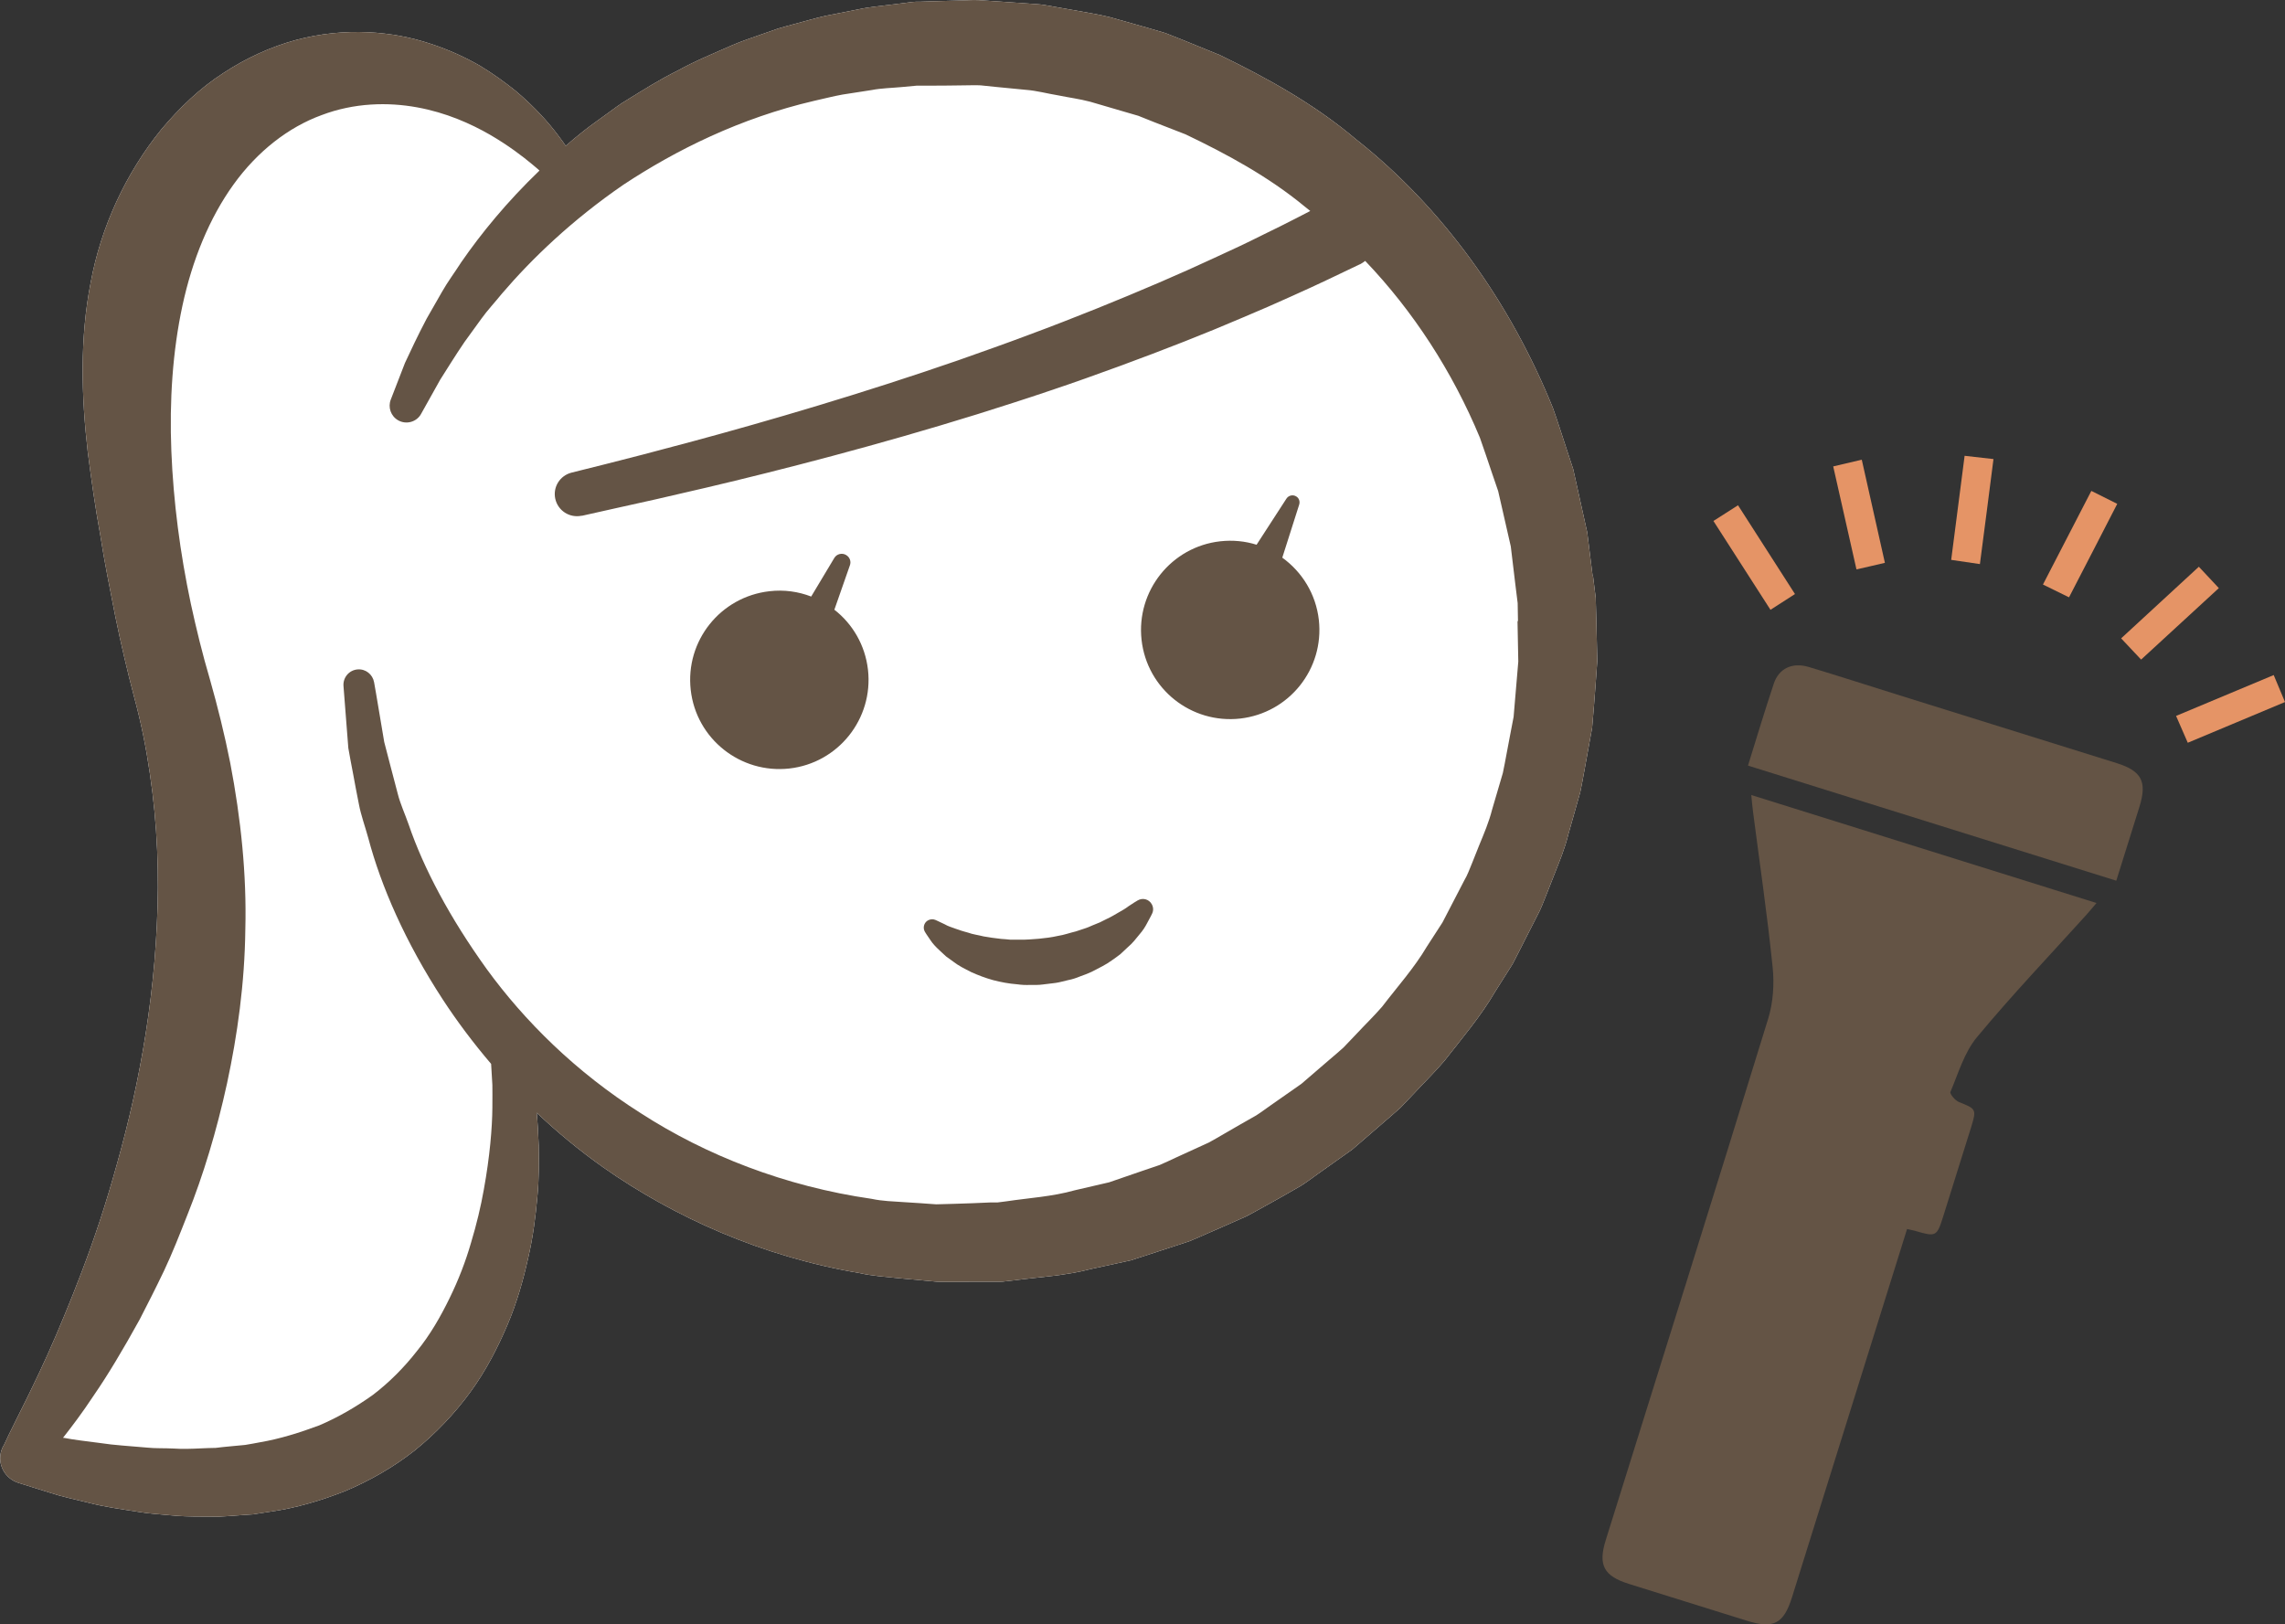 <?xml version="1.0" encoding="UTF-8"?><svg id="_レイヤー_2" xmlns="http://www.w3.org/2000/svg" viewBox="0 0 146.42 104.1"><rect x="0" y="0" width="146.42" height="104.1" fill="#333333" stroke="none"/><defs><style>.cls-1{fill:#645445;}.cls-1,.cls-2,.cls-3{stroke-width:0px;}.cls-2{fill:#fff;}.cls-3{fill:#e59466;}</style></defs><g id="_レイヤー_1-2"><path class="cls-2" d="m102.05,36.88l-.34-2.75c-.2-.9-.4-1.8-.6-2.71l-.3-1.35-.43-1.31c-.29-.87-.56-1.75-.87-2.61-2.74-6.79-7.08-12.85-12.59-17.2-2.68-2.27-5.72-3.95-8.75-5.42-.78-.32-1.56-.63-2.33-.95l-1.16-.46-1.19-.35c-.79-.22-1.58-.45-2.37-.67-.79-.2-1.6-.31-2.38-.46-.4-.07-.79-.14-1.19-.21-.39-.07-.78-.15-1.2-.17-.82-.06-1.63-.11-2.43-.17-.4-.03-.81-.05-1.2-.08-.4-.02-.73.01-1.1.02-.72.02-1.43.04-2.13.06l-.53.02h-.26s-.27.02-.27.02l-.14.02c-.37.05-.74.09-1.11.14-.73.1-1.47.15-2.18.31-.72.14-1.42.28-2.12.42-.7.16-1.37.36-2.05.54-.34.09-.67.18-1,.28-.33.11-.65.23-.97.34-.65.23-1.29.44-1.9.7-1.22.54-2.43,1.03-3.54,1.65-1.14.56-2.18,1.22-3.2,1.85-.52.3-.98.67-1.46,1.01-.47.34-.94.67-1.38,1.02-.39.31-.77.62-1.13.94-.12-.18-.29-.42-.52-.72-.53-.7-1.37-1.69-2.67-2.79-.66-.53-1.43-1.1-2.33-1.64-.91-.52-1.96-1.01-3.16-1.4-2.37-.79-5.44-1.09-8.63-.23-1.58.43-3.17,1.15-4.64,2.12-1.48.95-2.79,2.21-3.96,3.6-2.28,2.81-3.87,6.24-4.53,9.82-.7,3.58-.6,7.25-.19,10.83.23,1.79.48,3.56.8,5.32.27,1.76.63,3.51.97,5.25.35,1.72.77,3.5,1.2,5.14.45,1.65.77,3.26,1.01,4.91.49,3.28.61,6.56.45,9.73-.15,3.17-.54,6.22-1.09,9.1-.54,2.87-1.25,5.54-1.98,7.99-.73,2.45-1.54,4.65-2.31,6.58-.77,1.93-1.49,3.6-2.13,4.95-.64,1.36-1.16,2.39-1.52,3.11-.31.61-.66,1.35-.76,1.57-.07.11-.13.23-.17.36-.28.88.21,1.8,1.09,2.08,0,0,.76.24,2.08.65.66.22,1.49.4,2.44.63.94.25,2.04.4,3.24.59.6.1,1.24.14,1.89.2.65.07,1.34.09,2.05.09.35,0,.71,0,1.07.01.36-.02.73-.04,1.11-.07.38-.03.76-.06,1.14-.08.38-.06.76-.12,1.16-.18,1.57-.22,3.17-.69,4.75-1.31,1.57-.66,3.1-1.53,4.47-2.61,1.36-1.1,2.56-2.37,3.56-3.74,1-1.37,1.75-2.84,2.37-4.29.62-1.45,1.02-2.9,1.33-4.28.32-1.37.48-2.69.59-3.91.12-1.21.1-2.32.09-3.31-.03-.79-.07-1.5-.13-2.11,1.3,1.23,2.73,2.42,4.29,3.52,4.51,3.16,10.12,5.7,16.42,6.76.77.18,1.61.23,2.44.32.83.08,1.67.15,2.51.23.79.02,1.55,0,2.33,0h1.17s.3,0,.3,0h.15s.07,0,.07,0c0,0,.3-.01.21-.01l.62-.07c1.66-.22,3.37-.3,5.03-.74.84-.18,1.68-.37,2.53-.55.83-.27,1.66-.54,2.49-.81l1.25-.41c.41-.16.81-.35,1.21-.52.81-.35,1.61-.71,2.43-1.07.79-.41,1.55-.86,2.34-1.29l1.17-.67c.38-.24.74-.51,1.1-.77.73-.52,1.47-1.05,2.21-1.57.68-.59,1.37-1.18,2.06-1.78.34-.3.69-.59,1.03-.9l.94-.99c.62-.67,1.28-1.31,1.87-2.01,1.13-1.45,2.33-2.85,3.26-4.45l.74-1.17.37-.59.32-.62,1.26-2.48c.23-.41.38-.85.56-1.28l.51-1.3c.34-.86.7-1.72.92-2.63l.76-2.69c.19-.91.34-1.83.51-2.74l.25-1.38.12-1.43c.07-.95.15-1.92.21-2.86l-.06-2.62-.04-1.43-.17-1.38Z"/><path class="cls-1" d="m102.05,36.88l-.34-2.75c-.2-.9-.4-1.8-.6-2.71l-.3-1.35-.43-1.31c-.29-.87-.56-1.75-.87-2.61-2.74-6.79-7.08-12.85-12.59-17.2-2.68-2.27-5.72-3.95-8.75-5.42-.78-.32-1.56-.63-2.33-.95l-1.16-.46-1.19-.35c-.79-.22-1.58-.45-2.37-.67-.79-.2-1.6-.31-2.38-.46-.4-.07-.79-.14-1.19-.21-.39-.07-.78-.15-1.2-.17-.82-.06-1.63-.11-2.43-.17-.4-.03-.81-.05-1.2-.08-.4-.02-.73.01-1.1.02-.72.02-1.43.04-2.13.06l-.53.02h-.26s-.27.02-.27.02l-.14.02c-.37.05-.74.09-1.11.14-.73.1-1.47.15-2.18.31-.72.14-1.42.28-2.12.42-.7.16-1.37.36-2.05.54-.34.09-.67.18-1,.28-.33.11-.65.23-.97.34-.65.23-1.29.44-1.9.7-1.22.54-2.43,1.03-3.54,1.65-1.14.56-2.18,1.22-3.2,1.85-.52.3-.98.67-1.46,1.01-.47.34-.94.67-1.38,1.02-.39.31-.77.62-1.13.94-.12-.18-.29-.42-.52-.72-.53-.7-1.37-1.69-2.67-2.79-.66-.53-1.43-1.1-2.33-1.64-.91-.52-1.96-1.01-3.16-1.4-2.37-.79-5.44-1.09-8.63-.23-1.58.43-3.17,1.15-4.64,2.12-1.48.95-2.79,2.21-3.96,3.6-2.28,2.81-3.87,6.24-4.53,9.82-.7,3.58-.6,7.25-.19,10.83.23,1.79.48,3.56.8,5.32.27,1.76.63,3.51.97,5.25.35,1.72.77,3.5,1.2,5.14.45,1.65.77,3.26,1.01,4.91.49,3.28.61,6.56.45,9.73-.15,3.17-.54,6.22-1.09,9.1-.54,2.87-1.25,5.54-1.98,7.99-.73,2.45-1.54,4.65-2.31,6.58-.77,1.93-1.49,3.6-2.13,4.95-.64,1.36-1.16,2.39-1.52,3.11-.31.61-.66,1.35-.76,1.57-.07.11-.13.23-.17.36-.28.88.21,1.8,1.09,2.08,0,0,.76.24,2.08.65.66.22,1.49.4,2.44.63.94.25,2.04.4,3.24.59.6.1,1.24.14,1.89.2.65.07,1.34.09,2.05.09.35,0,.71,0,1.07.01.36-.02.73-.04,1.11-.07.38-.03.76-.06,1.14-.08.38-.06.76-.12,1.16-.18,1.57-.22,3.17-.69,4.75-1.31,1.57-.66,3.1-1.53,4.47-2.61,1.36-1.1,2.56-2.37,3.56-3.74,1-1.37,1.75-2.84,2.37-4.29.62-1.45,1.02-2.9,1.33-4.28.32-1.37.48-2.69.59-3.91.12-1.21.1-2.32.09-3.31-.03-.79-.07-1.5-.13-2.11,1.3,1.23,2.73,2.42,4.29,3.52,4.51,3.16,10.12,5.7,16.42,6.76.77.18,1.61.23,2.44.32.83.08,1.67.15,2.51.23.79.02,1.55,0,2.33,0h1.17s.3,0,.3,0h.15s.07,0,.07,0c0,0,.3-.01.21-.01l.62-.07c1.66-.22,3.37-.3,5.03-.74.84-.18,1.68-.37,2.53-.55.83-.27,1.66-.54,2.49-.81l1.25-.41c.41-.16.81-.35,1.21-.52.81-.35,1.61-.71,2.43-1.07.79-.41,1.55-.86,2.34-1.29l1.17-.67c.38-.24.74-.51,1.1-.77.73-.52,1.47-1.05,2.21-1.57.68-.59,1.37-1.18,2.06-1.78.34-.3.69-.59,1.03-.9l.94-.99c.62-.67,1.28-1.31,1.87-2.01,1.13-1.45,2.33-2.85,3.26-4.45l.74-1.17.37-.59.32-.62,1.26-2.48c.23-.41.38-.85.56-1.28l.51-1.3c.34-.86.7-1.72.92-2.63l.76-2.69c.19-.91.34-1.83.51-2.74l.25-1.38.12-1.43c.07-.95.15-1.92.21-2.86l-.06-2.62-.04-1.43-.17-1.38ZM58.73,5.45h.02s-.11,0-.02,0m5.18,71.58s.07,0,.05,0h-.05Zm33.33-37.24l.05,2.61-.2,2.36-.1,1.18-.23,1.2c-.16.8-.29,1.6-.46,2.4l-.69,2.35c-.2.79-.52,1.54-.83,2.29l-.45,1.13c-.16.38-.29.76-.5,1.11l-1.12,2.16-.28.54-.33.51-.66,1.02c-.82,1.39-1.91,2.6-2.88,3.87-.52.6-1.1,1.16-1.64,1.74l-.83.87c-.29.27-.6.52-.9.78-.6.52-1.2,1.04-1.8,1.55-.64.45-1.29.9-1.93,1.35-.32.22-.63.46-.96.67l-1.02.58c-.68.38-1.34.79-2.02,1.16-.7.32-1.4.64-2.1.96-.35.16-.69.33-1.05.48l-1.09.37c-.72.25-1.44.5-2.15.74-.74.17-1.47.34-2.2.51-1.45.41-2.94.49-4.4.71l-.55.07c-.07,0-.04,0,0,0h-.01s-.15,0-.15,0h-.29s-1.17.05-1.17.05c-.77.02-1.56.06-2.31.07-.69-.05-1.38-.1-2.07-.14-.69-.05-1.36-.06-2.06-.21-5.56-.8-10.64-2.8-14.8-5.49-4.19-2.65-7.47-5.94-9.86-9.22-2.37-3.29-4.06-6.48-5.01-9.27-.24-.69-.54-1.33-.7-1.97-.17-.64-.32-1.23-.47-1.79-.15-.56-.28-1.07-.4-1.54-.08-.48-.15-.92-.22-1.31-.26-1.57-.41-2.41-.41-2.41l-.02-.11c-.09-.5-.54-.86-1.05-.82-.55.04-.95.52-.91,1.06,0,0,.07.89.2,2.57.03.42.07.89.11,1.41.08.51.2,1.06.31,1.67.11.6.23,1.25.37,1.94.13.69.39,1.4.6,2.16.81,3.06,2.36,6.65,4.79,10.37.89,1.36,1.92,2.74,3.08,4.1,0,0,0,0,0,0,0,0,.06.99.08,1.35.01.38,0,.81,0,1.47-.01,1.27-.16,3.11-.55,5.25-.19,1.07-.46,2.21-.82,3.4-.34,1.18-.8,2.38-1.38,3.56-.57,1.17-1.24,2.34-2.08,3.37-.82,1.05-1.76,2-2.82,2.81-1.08.77-2.23,1.44-3.45,1.96-1.24.46-2.5.86-3.79,1.08-.32.06-.63.12-.95.17-.32.03-.64.06-.95.09-.32.03-.63.06-.94.1-.31,0-.63.02-.93.03-.61.03-1.21.05-1.79.01-.58-.03-1.15,0-1.69-.06-1.09-.1-2.09-.15-2.98-.29-.89-.12-1.67-.2-2.31-.33-.03,0-.05,0-.08-.01.51-.65,1.21-1.56,1.98-2.73.89-1.29,1.87-2.93,2.93-4.85.5-.97,1.03-2.01,1.56-3.12.53-1.12,1-2.32,1.5-3.59,1.01-2.52,1.87-5.36,2.54-8.43.66-3.07,1.13-6.4,1.17-9.87.09-3.47-.28-7.08-.97-10.67-.35-1.77-.81-3.62-1.29-5.31-.5-1.7-.87-3.22-1.23-4.87-.69-3.25-1.12-6.55-1.25-9.78-.13-3.23.08-6.4.71-9.33.63-2.93,1.73-5.62,3.27-7.76,1.54-2.14,3.53-3.68,5.64-4.45,2.1-.8,4.27-.84,6.13-.5,1.87.34,3.44,1.05,4.66,1.75,1.22.71,2.11,1.4,2.7,1.89.2.16.35.3.48.41-2.09,2.01-3.74,4.03-5.01,5.87-.43.67-.88,1.27-1.23,1.89-.35.61-.68,1.19-.99,1.73-.58,1.1-1.03,2.07-1.39,2.84-.59,1.53-.91,2.35-.91,2.35-.19.49,0,1.06.48,1.33.52.29,1.18.1,1.46-.41,0,0,.43-.77,1.23-2.2.43-.67.92-1.48,1.56-2.42.33-.46.7-.96,1.08-1.49.38-.53.86-1.04,1.32-1.61,1.9-2.22,4.47-4.7,7.79-6.98,3.35-2.21,7.45-4.26,12.22-5.37.6-.13,1.19-.29,1.81-.4.62-.1,1.24-.19,1.87-.29.62-.12,1.27-.13,1.91-.19.32-.03.65-.06.97-.09h.11s.01,0,.01,0h.26s.52,0,.52,0c.71,0,1.42-.01,2.14-.02.35,0,.74-.02,1.06,0,.32.03.64.07.97.1.65.06,1.3.12,1.96.19.66.05,1.35.24,2.03.35.68.14,1.38.23,2.06.41.68.2,1.36.4,2.05.6l1.03.3,1,.4c.67.26,1.35.53,2.03.79,2.63,1.26,5.29,2.69,7.64,4.63.12.09.23.19.35.28-.26.13-.55.29-.89.46-.63.33-1.39.7-2.27,1.13-.87.44-1.87.91-2.97,1.41-2.18,1.02-4.77,2.13-7.57,3.26-1.4.56-2.85,1.13-4.34,1.68-1.48.56-3,1.09-4.52,1.63-6.09,2.11-12.28,3.92-16.96,5.18-2.34.63-4.29,1.14-5.66,1.48-1.37.34-2.16.54-2.16.54-.74.19-1.2.92-1.04,1.67.17.77.92,1.25,1.69,1.09h.04s.8-.18,2.19-.49c1.39-.3,3.38-.75,5.76-1.31,4.76-1.12,11.08-2.75,17.35-4.7,1.56-.49,3.13-.99,4.66-1.51,1.53-.51,3.03-1.05,4.48-1.58,2.89-1.06,5.58-2.12,7.86-3.1,1.14-.48,2.18-.93,3.12-1.36.93-.42,1.75-.79,2.37-1.09,1.28-.61,2.01-.96,2.01-.96.02,0,.05-.02.07-.03.11-.06.21-.13.3-.2,3.07,3.21,5.59,7.09,7.35,11.33.27.75.52,1.52.78,2.28l.39,1.14.27,1.18.54,2.37.29,2.42.15,1.21.02,1.17Z"/><path class="cls-1" d="m53.47,39.06l.99-2.83c.09-.24,0-.52-.24-.66-.26-.16-.61-.07-.76.19l-1.48,2.47c-.83-.32-1.74-.45-2.68-.34-3.14.36-5.39,3.18-5.04,6.32.35,3.14,3.19,5.39,6.32,5.04,3.13-.35,5.39-3.18,5.04-6.32-.18-1.59-.99-2.95-2.16-3.86"/><path class="cls-1" d="m82.17,35.73l1.08-3.39c.06-.19,0-.41-.18-.52-.21-.14-.5-.08-.64.14l-1.91,2.95c-.73-.23-1.52-.31-2.33-.22-3.13.35-5.39,3.18-5.04,6.32.35,3.14,3.18,5.39,6.32,5.04,3.14-.36,5.39-3.18,5.04-6.32-.19-1.67-1.08-3.08-2.34-3.99"/><path class="cls-1" d="m72.89,57.71l-.08.05s-.21.12-.53.34c-.15.12-.36.24-.59.37-.23.13-.48.29-.77.42-.14.07-.29.15-.44.22-.16.06-.32.13-.49.2-.32.16-.69.25-1.05.38-.38.09-.76.23-1.16.29-.39.09-.8.14-1.21.18-.41.03-.82.07-1.23.06-.2,0-.4,0-.6,0-.2-.02-.39-.04-.59-.05-.39-.04-.77-.1-1.12-.16-.35-.09-.7-.13-.99-.24-.16-.04-.31-.09-.45-.13-.13-.05-.26-.09-.38-.13-.24-.09-.46-.15-.66-.27-.39-.19-.62-.29-.62-.29-.15-.06-.32-.05-.48.04-.25.15-.33.48-.18.73,0,0,.13.22.38.57.11.17.31.39.56.62.13.12.26.24.41.38.15.11.31.22.47.34.33.26.72.45,1.15.67.42.19.89.37,1.39.51.5.13,1.02.23,1.56.27.27.04.54.05.82.04.27,0,.55.01.82-.03l.82-.1c.27-.04.53-.12.8-.18.27-.05.53-.14.77-.24.25-.09.5-.18.73-.29.46-.24.91-.45,1.29-.73.19-.14.38-.26.55-.4.16-.15.32-.3.47-.44.31-.26.54-.56.75-.82.22-.25.37-.49.48-.7.23-.41.34-.65.34-.65.09-.19.08-.41-.03-.6-.18-.32-.58-.42-.89-.24"/><path class="cls-1" d="m122.2,78.77l-.34,1.09c-2.34,7.5-4.69,15-7.03,22.5-.53,1.7-1.18,2.04-2.88,1.51-2.52-.79-5.04-1.57-7.56-2.36-1.63-.51-2-1.21-1.49-2.83,3.48-11.14,6.98-22.27,10.41-33.42.31-1.02.39-2.19.28-3.26-.34-3.34-.83-6.66-1.26-9.99-.04-.32-.07-.64-.11-1.06,7.4,2.31,14.71,4.6,22.12,6.92-.24.28-.44.53-.65.76-2.35,2.6-4.77,5.14-7.01,7.84-.81.97-1.19,2.31-1.7,3.51-.05.12.31.56.56.65,1.08.43,1.12.46.78,1.57-.6,1.92-1.2,3.84-1.8,5.75-.41,1.3-.46,1.32-1.77.94-.14-.04-.29-.07-.56-.13Z"/><path class="cls-1" d="m112.01,49.06c.56-1.81,1.08-3.53,1.65-5.24.32-.98,1.18-1.39,2.23-1.08,1.9.57,3.78,1.18,5.67,1.77,4.7,1.47,9.39,2.93,14.09,4.4,1.58.5,1.94,1.18,1.45,2.77-.49,1.57-.98,3.14-1.49,4.76-7.9-2.47-15.71-4.91-23.61-7.38Z"/><path class="cls-3" d="m145.7,43.27c.26.61.47,1.11.72,1.72-2.07.87-4.1,1.72-6.23,2.61-.25-.56-.48-1.09-.75-1.72,2.09-.87,4.12-1.72,6.26-2.62Z"/><path class="cls-3" d="m140.9,36.32c.44.47.82.88,1.28,1.37-1.66,1.53-3.29,3.03-4.98,4.58-.44-.46-.82-.87-1.28-1.36,1.68-1.55,3.31-3.05,4.98-4.59Z"/><path class="cls-3" d="m120.78,36.07c-.62.15-1.17.27-1.82.42-.5-2.2-.98-4.35-1.49-6.6.61-.14,1.17-.27,1.83-.43.5,2.22.98,4.37,1.48,6.6Z"/><path class="cls-3" d="m109.79,33.39c.57-.36,1.04-.66,1.58-1.01,1.23,1.92,2.42,3.78,3.65,5.69-.53.34-1,.64-1.57,1.01-1.21-1.89-2.4-3.74-3.66-5.7Z"/><path class="cls-3" d="m126.87,36.15c-.67-.1-1.22-.18-1.84-.27.29-2.25.57-4.4.86-6.67.62.07,1.17.13,1.85.21-.29,2.26-.57,4.46-.87,6.73Z"/><path class="cls-3" d="m134.01,31.46c.55.27,1.04.52,1.66.83-1.03,2.01-2.04,3.96-3.09,5.99-.58-.28-1.08-.53-1.67-.82,1.04-2.01,2.05-3.96,3.1-6Z"/></g></svg>